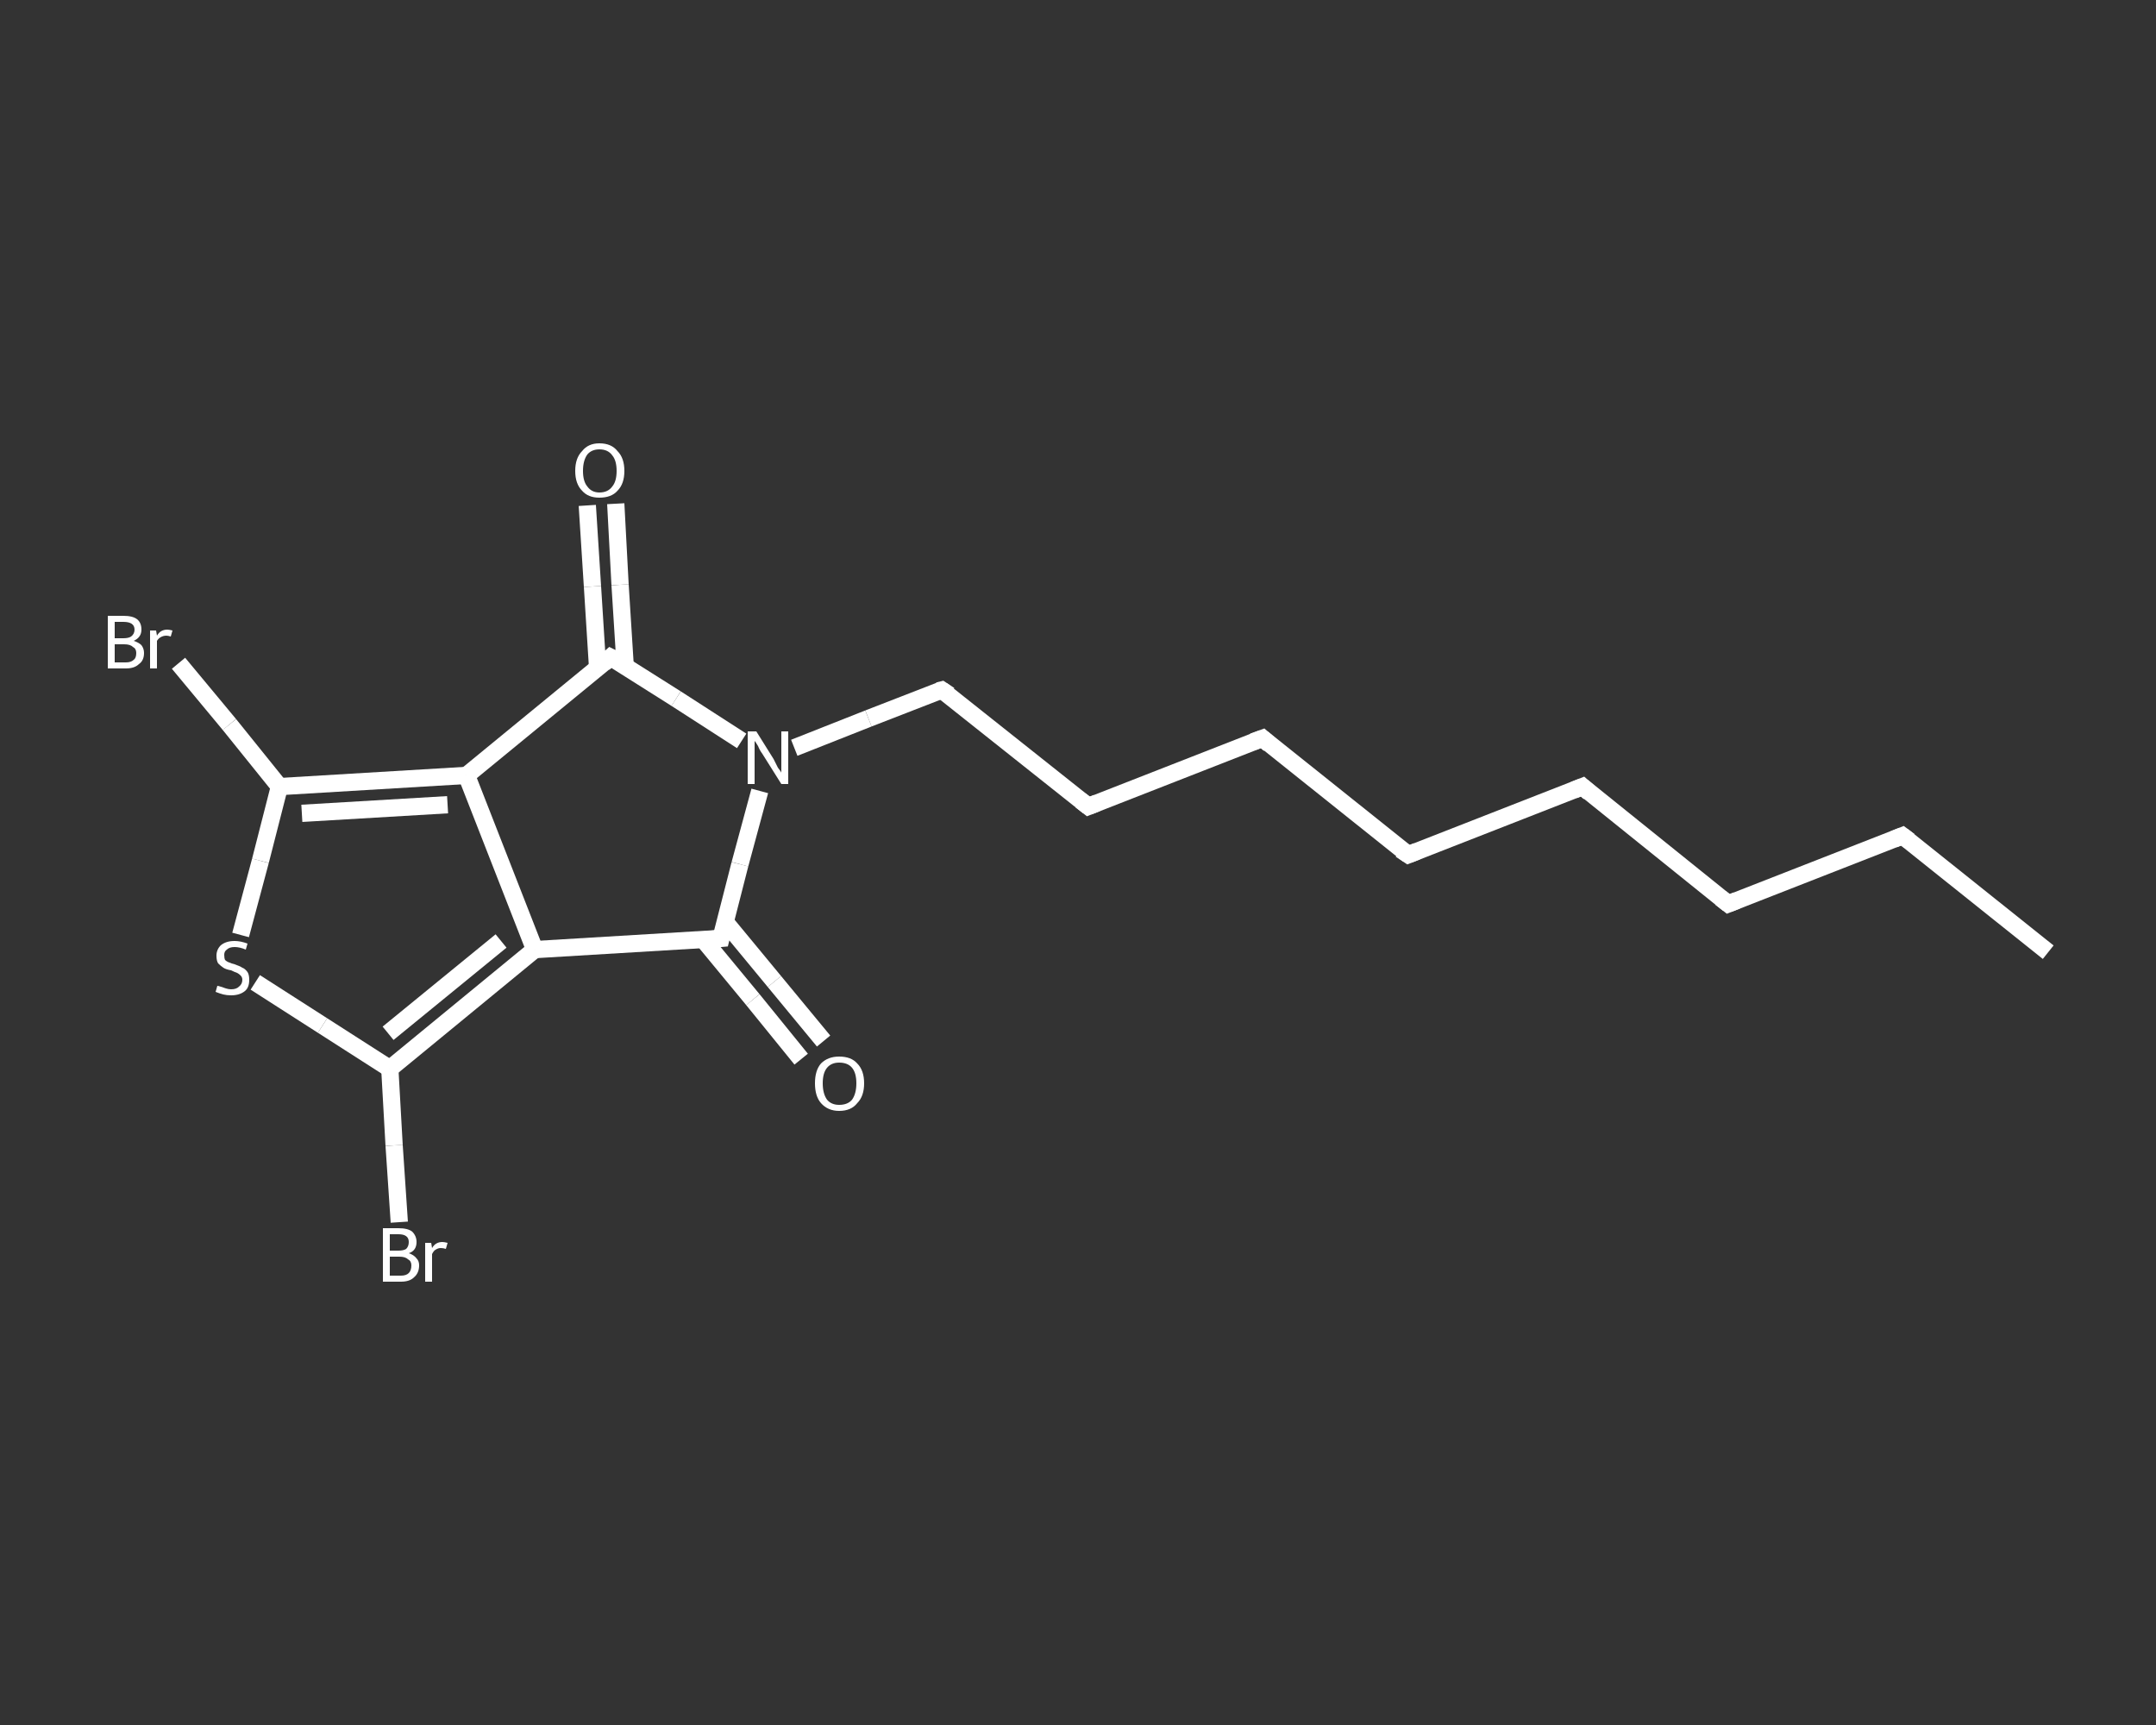 <?xml version='1.0' encoding='iso-8859-1'?>
<svg version='1.1' baseProfile='full'
              xmlns='http://www.w3.org/2000/svg'
                      xmlns:rdkit='http://www.rdkit.org/xml'
                      xmlns:xlink='http://www.w3.org/1999/xlink'
                  xml:space='preserve'
width='250px' height='200px' viewBox='0 0 250 200'>
<rect x="0" y="0" width="250" height="200" fill="#333333" stroke="none"/>
<!-- END OF HEADER -->
<rect style='opacity:1.0;fill:transparent;stroke:none' width='250.0' height='200.0' x='0.0' y='0.0'> </rect>
<path class='bond-0 atom-0 atom-1' d='M 237.5,110.4 L 220.6,96.9' style='fill:none;fill-rule:evenodd;stroke:#FFFFFF;stroke-width:2.0px;stroke-linecap:butt;stroke-linejoin:miter;stroke-opacity:1' />
<path class='bond-1 atom-1 atom-2' d='M 220.6,96.9 L 200.4,104.8' style='fill:none;fill-rule:evenodd;stroke:#FFFFFF;stroke-width:2.0px;stroke-linecap:butt;stroke-linejoin:miter;stroke-opacity:1' />
<path class='bond-2 atom-2 atom-3' d='M 200.4,104.8 L 183.5,91.2' style='fill:none;fill-rule:evenodd;stroke:#FFFFFF;stroke-width:2.0px;stroke-linecap:butt;stroke-linejoin:miter;stroke-opacity:1' />
<path class='bond-3 atom-3 atom-4' d='M 183.5,91.2 L 163.3,99.1' style='fill:none;fill-rule:evenodd;stroke:#FFFFFF;stroke-width:2.0px;stroke-linecap:butt;stroke-linejoin:miter;stroke-opacity:1' />
<path class='bond-4 atom-4 atom-5' d='M 163.3,99.1 L 146.4,85.6' style='fill:none;fill-rule:evenodd;stroke:#FFFFFF;stroke-width:2.0px;stroke-linecap:butt;stroke-linejoin:miter;stroke-opacity:1' />
<path class='bond-5 atom-5 atom-6' d='M 146.4,85.6 L 126.2,93.5' style='fill:none;fill-rule:evenodd;stroke:#FFFFFF;stroke-width:2.0px;stroke-linecap:butt;stroke-linejoin:miter;stroke-opacity:1' />
<path class='bond-6 atom-6 atom-7' d='M 126.2,93.5 L 109.2,80.0' style='fill:none;fill-rule:evenodd;stroke:#FFFFFF;stroke-width:2.0px;stroke-linecap:butt;stroke-linejoin:miter;stroke-opacity:1' />
<path class='bond-7 atom-7 atom-8' d='M 109.2,80.0 L 100.7,83.3' style='fill:none;fill-rule:evenodd;stroke:#FFFFFF;stroke-width:2.0px;stroke-linecap:butt;stroke-linejoin:miter;stroke-opacity:1' />
<path class='bond-7 atom-7 atom-8' d='M 100.7,83.3 L 92.1,86.7' style='fill:none;fill-rule:evenodd;stroke:#FFFFFF;stroke-width:2.0px;stroke-linecap:butt;stroke-linejoin:miter;stroke-opacity:1' />
<path class='bond-8 atom-8 atom-9' d='M 88.1,91.7 L 85.8,100.2' style='fill:none;fill-rule:evenodd;stroke:#FFFFFF;stroke-width:2.0px;stroke-linecap:butt;stroke-linejoin:miter;stroke-opacity:1' />
<path class='bond-8 atom-8 atom-9' d='M 85.8,100.2 L 83.6,108.8' style='fill:none;fill-rule:evenodd;stroke:#FFFFFF;stroke-width:2.0px;stroke-linecap:butt;stroke-linejoin:miter;stroke-opacity:1' />
<path class='bond-9 atom-9 atom-10' d='M 81.6,109.0 L 87.3,115.9' style='fill:none;fill-rule:evenodd;stroke:#FFFFFF;stroke-width:2.0px;stroke-linecap:butt;stroke-linejoin:miter;stroke-opacity:1' />
<path class='bond-9 atom-9 atom-10' d='M 87.3,115.9 L 92.9,122.8' style='fill:none;fill-rule:evenodd;stroke:#FFFFFF;stroke-width:2.0px;stroke-linecap:butt;stroke-linejoin:miter;stroke-opacity:1' />
<path class='bond-9 atom-9 atom-10' d='M 84.1,106.9 L 89.8,113.8' style='fill:none;fill-rule:evenodd;stroke:#FFFFFF;stroke-width:2.0px;stroke-linecap:butt;stroke-linejoin:miter;stroke-opacity:1' />
<path class='bond-9 atom-9 atom-10' d='M 89.8,113.8 L 95.5,120.7' style='fill:none;fill-rule:evenodd;stroke:#FFFFFF;stroke-width:2.0px;stroke-linecap:butt;stroke-linejoin:miter;stroke-opacity:1' />
<path class='bond-10 atom-9 atom-11' d='M 83.6,108.8 L 62.0,110.1' style='fill:none;fill-rule:evenodd;stroke:#FFFFFF;stroke-width:2.0px;stroke-linecap:butt;stroke-linejoin:miter;stroke-opacity:1' />
<path class='bond-11 atom-11 atom-12' d='M 62.0,110.1 L 45.2,123.9' style='fill:none;fill-rule:evenodd;stroke:#FFFFFF;stroke-width:2.0px;stroke-linecap:butt;stroke-linejoin:miter;stroke-opacity:1' />
<path class='bond-11 atom-11 atom-12' d='M 58.1,109.1 L 45.0,119.8' style='fill:none;fill-rule:evenodd;stroke:#FFFFFF;stroke-width:2.0px;stroke-linecap:butt;stroke-linejoin:miter;stroke-opacity:1' />
<path class='bond-12 atom-12 atom-13' d='M 45.2,123.9 L 45.7,132.8' style='fill:none;fill-rule:evenodd;stroke:#FFFFFF;stroke-width:2.0px;stroke-linecap:butt;stroke-linejoin:miter;stroke-opacity:1' />
<path class='bond-12 atom-12 atom-13' d='M 45.7,132.8 L 46.3,141.7' style='fill:none;fill-rule:evenodd;stroke:#FFFFFF;stroke-width:2.0px;stroke-linecap:butt;stroke-linejoin:miter;stroke-opacity:1' />
<path class='bond-13 atom-12 atom-14' d='M 45.2,123.9 L 37.4,118.9' style='fill:none;fill-rule:evenodd;stroke:#FFFFFF;stroke-width:2.0px;stroke-linecap:butt;stroke-linejoin:miter;stroke-opacity:1' />
<path class='bond-13 atom-12 atom-14' d='M 37.4,118.9 L 29.6,113.9' style='fill:none;fill-rule:evenodd;stroke:#FFFFFF;stroke-width:2.0px;stroke-linecap:butt;stroke-linejoin:miter;stroke-opacity:1' />
<path class='bond-14 atom-14 atom-15' d='M 27.9,108.4 L 30.2,99.8' style='fill:none;fill-rule:evenodd;stroke:#FFFFFF;stroke-width:2.0px;stroke-linecap:butt;stroke-linejoin:miter;stroke-opacity:1' />
<path class='bond-14 atom-14 atom-15' d='M 30.2,99.8 L 32.4,91.2' style='fill:none;fill-rule:evenodd;stroke:#FFFFFF;stroke-width:2.0px;stroke-linecap:butt;stroke-linejoin:miter;stroke-opacity:1' />
<path class='bond-15 atom-15 atom-16' d='M 32.4,91.2 L 26.6,84.0' style='fill:none;fill-rule:evenodd;stroke:#FFFFFF;stroke-width:2.0px;stroke-linecap:butt;stroke-linejoin:miter;stroke-opacity:1' />
<path class='bond-15 atom-15 atom-16' d='M 26.6,84.0 L 20.7,76.9' style='fill:none;fill-rule:evenodd;stroke:#FFFFFF;stroke-width:2.0px;stroke-linecap:butt;stroke-linejoin:miter;stroke-opacity:1' />
<path class='bond-16 atom-15 atom-17' d='M 32.4,91.2 L 54.1,89.9' style='fill:none;fill-rule:evenodd;stroke:#FFFFFF;stroke-width:2.0px;stroke-linecap:butt;stroke-linejoin:miter;stroke-opacity:1' />
<path class='bond-16 atom-15 atom-17' d='M 35.0,94.3 L 51.9,93.3' style='fill:none;fill-rule:evenodd;stroke:#FFFFFF;stroke-width:2.0px;stroke-linecap:butt;stroke-linejoin:miter;stroke-opacity:1' />
<path class='bond-17 atom-17 atom-18' d='M 54.1,89.9 L 70.8,76.2' style='fill:none;fill-rule:evenodd;stroke:#FFFFFF;stroke-width:2.0px;stroke-linecap:butt;stroke-linejoin:miter;stroke-opacity:1' />
<path class='bond-18 atom-18 atom-19' d='M 72.5,77.3 L 71.9,67.8' style='fill:none;fill-rule:evenodd;stroke:#FFFFFF;stroke-width:2.0px;stroke-linecap:butt;stroke-linejoin:miter;stroke-opacity:1' />
<path class='bond-18 atom-18 atom-19' d='M 71.9,67.8 L 71.4,58.4' style='fill:none;fill-rule:evenodd;stroke:#FFFFFF;stroke-width:2.0px;stroke-linecap:butt;stroke-linejoin:miter;stroke-opacity:1' />
<path class='bond-18 atom-18 atom-19' d='M 69.3,77.5 L 68.7,68.0' style='fill:none;fill-rule:evenodd;stroke:#FFFFFF;stroke-width:2.0px;stroke-linecap:butt;stroke-linejoin:miter;stroke-opacity:1' />
<path class='bond-18 atom-18 atom-19' d='M 68.7,68.0 L 68.1,58.6' style='fill:none;fill-rule:evenodd;stroke:#FFFFFF;stroke-width:2.0px;stroke-linecap:butt;stroke-linejoin:miter;stroke-opacity:1' />
<path class='bond-19 atom-18 atom-8' d='M 70.8,76.2 L 78.4,81.0' style='fill:none;fill-rule:evenodd;stroke:#FFFFFF;stroke-width:2.0px;stroke-linecap:butt;stroke-linejoin:miter;stroke-opacity:1' />
<path class='bond-19 atom-18 atom-8' d='M 78.4,81.0 L 86.0,85.9' style='fill:none;fill-rule:evenodd;stroke:#FFFFFF;stroke-width:2.0px;stroke-linecap:butt;stroke-linejoin:miter;stroke-opacity:1' />
<path class='bond-20 atom-17 atom-11' d='M 54.1,89.9 L 62.0,110.1' style='fill:none;fill-rule:evenodd;stroke:#FFFFFF;stroke-width:2.0px;stroke-linecap:butt;stroke-linejoin:miter;stroke-opacity:1' />
<path d='M 221.4,97.5 L 220.6,96.9 L 219.6,97.3' style='fill:none;stroke:#FFFFFF;stroke-width:2.0px;stroke-linecap:butt;stroke-linejoin:miter;stroke-opacity:1;' />
<path d='M 201.4,104.4 L 200.4,104.8 L 199.5,104.1' style='fill:none;stroke:#FFFFFF;stroke-width:2.0px;stroke-linecap:butt;stroke-linejoin:miter;stroke-opacity:1;' />
<path d='M 184.3,91.9 L 183.5,91.2 L 182.5,91.6' style='fill:none;stroke:#FFFFFF;stroke-width:2.0px;stroke-linecap:butt;stroke-linejoin:miter;stroke-opacity:1;' />
<path d='M 164.3,98.7 L 163.3,99.1 L 162.4,98.5' style='fill:none;stroke:#FFFFFF;stroke-width:2.0px;stroke-linecap:butt;stroke-linejoin:miter;stroke-opacity:1;' />
<path d='M 147.2,86.3 L 146.4,85.6 L 145.3,86.0' style='fill:none;stroke:#FFFFFF;stroke-width:2.0px;stroke-linecap:butt;stroke-linejoin:miter;stroke-opacity:1;' />
<path d='M 127.2,93.1 L 126.2,93.5 L 125.3,92.8' style='fill:none;stroke:#FFFFFF;stroke-width:2.0px;stroke-linecap:butt;stroke-linejoin:miter;stroke-opacity:1;' />
<path d='M 110.1,80.6 L 109.2,80.0 L 108.8,80.1' style='fill:none;stroke:#FFFFFF;stroke-width:2.0px;stroke-linecap:butt;stroke-linejoin:miter;stroke-opacity:1;' />
<path d='M 83.7,108.4 L 83.6,108.8 L 82.5,108.9' style='fill:none;stroke:#FFFFFF;stroke-width:2.0px;stroke-linecap:butt;stroke-linejoin:miter;stroke-opacity:1;' />
<path d='M 70.0,76.9 L 70.8,76.2 L 71.2,76.4' style='fill:none;stroke:#FFFFFF;stroke-width:2.0px;stroke-linecap:butt;stroke-linejoin:miter;stroke-opacity:1;' />
<path class='atom-8' d='M 87.7 84.8
L 89.7 88.0
Q 89.9 88.4, 90.2 89.0
Q 90.6 89.5, 90.6 89.6
L 90.6 84.8
L 91.4 84.8
L 91.4 90.9
L 90.6 90.9
L 88.4 87.4
Q 88.1 87.0, 87.9 86.5
Q 87.6 86.0, 87.5 85.9
L 87.5 90.9
L 86.7 90.9
L 86.7 84.8
L 87.7 84.8
' fill='#FFFFFF'/>
<path class='atom-10' d='M 94.5 125.6
Q 94.5 124.1, 95.2 123.3
Q 96.0 122.5, 97.3 122.5
Q 98.7 122.5, 99.4 123.3
Q 100.2 124.1, 100.2 125.6
Q 100.2 127.1, 99.4 127.9
Q 98.7 128.8, 97.3 128.8
Q 96.0 128.8, 95.2 127.9
Q 94.5 127.1, 94.5 125.6
M 97.3 128.1
Q 98.3 128.1, 98.8 127.5
Q 99.3 126.8, 99.3 125.6
Q 99.3 124.4, 98.8 123.8
Q 98.3 123.2, 97.3 123.2
Q 96.4 123.2, 95.9 123.8
Q 95.4 124.4, 95.4 125.6
Q 95.4 126.8, 95.9 127.5
Q 96.4 128.1, 97.3 128.1
' fill='#FFFFFF'/>
<path class='atom-13' d='M 47.4 145.3
Q 48.0 145.5, 48.3 145.9
Q 48.6 146.2, 48.6 146.7
Q 48.6 147.6, 48.0 148.1
Q 47.5 148.6, 46.5 148.6
L 44.4 148.6
L 44.4 142.4
L 46.2 142.4
Q 47.3 142.4, 47.8 142.8
Q 48.3 143.3, 48.3 144.0
Q 48.3 145.0, 47.4 145.3
M 45.2 143.1
L 45.2 145.0
L 46.2 145.0
Q 46.8 145.0, 47.1 144.8
Q 47.4 144.5, 47.4 144.0
Q 47.4 143.1, 46.2 143.1
L 45.2 143.1
M 46.5 147.9
Q 47.1 147.9, 47.4 147.6
Q 47.7 147.3, 47.7 146.7
Q 47.7 146.2, 47.3 146.0
Q 47.0 145.7, 46.3 145.7
L 45.2 145.7
L 45.2 147.9
L 46.5 147.9
' fill='#FFFFFF'/>
<path class='atom-13' d='M 50.0 144.1
L 50.1 144.7
Q 50.5 144.0, 51.3 144.0
Q 51.5 144.0, 51.9 144.1
L 51.7 144.8
Q 51.4 144.7, 51.1 144.7
Q 50.8 144.7, 50.5 144.9
Q 50.3 145.0, 50.1 145.4
L 50.1 148.6
L 49.3 148.6
L 49.3 144.1
L 50.0 144.1
' fill='#FFFFFF'/>
<path class='atom-14' d='M 25.2 114.3
Q 25.3 114.3, 25.6 114.4
Q 25.9 114.5, 26.2 114.6
Q 26.5 114.7, 26.8 114.7
Q 27.4 114.7, 27.7 114.4
Q 28.1 114.1, 28.1 113.6
Q 28.1 113.3, 27.9 113.1
Q 27.7 112.9, 27.5 112.8
Q 27.2 112.7, 26.8 112.5
Q 26.2 112.4, 25.9 112.2
Q 25.6 112.0, 25.3 111.7
Q 25.1 111.4, 25.1 110.8
Q 25.1 110.1, 25.6 109.6
Q 26.2 109.1, 27.2 109.1
Q 27.9 109.1, 28.7 109.4
L 28.5 110.1
Q 27.8 109.8, 27.2 109.8
Q 26.6 109.8, 26.3 110.1
Q 26.0 110.3, 26.0 110.7
Q 26.0 111.1, 26.1 111.3
Q 26.3 111.5, 26.6 111.6
Q 26.8 111.7, 27.2 111.8
Q 27.8 112.0, 28.1 112.2
Q 28.4 112.3, 28.7 112.7
Q 28.9 113.0, 28.9 113.6
Q 28.9 114.5, 28.4 114.9
Q 27.8 115.4, 26.8 115.4
Q 26.3 115.4, 25.9 115.3
Q 25.5 115.2, 25.0 115.0
L 25.2 114.3
' fill='#FFFFFF'/>
<path class='atom-16' d='M 15.5 74.3
Q 16.1 74.5, 16.4 74.8
Q 16.7 75.2, 16.7 75.7
Q 16.7 76.6, 16.1 77.0
Q 15.6 77.5, 14.6 77.5
L 12.5 77.5
L 12.5 71.4
L 14.3 71.4
Q 15.4 71.4, 15.9 71.8
Q 16.4 72.2, 16.4 73.0
Q 16.4 73.9, 15.5 74.3
M 13.3 72.1
L 13.3 74.0
L 14.3 74.0
Q 14.9 74.0, 15.2 73.8
Q 15.6 73.5, 15.6 73.0
Q 15.6 72.1, 14.3 72.1
L 13.3 72.1
M 14.6 76.8
Q 15.2 76.8, 15.5 76.5
Q 15.8 76.3, 15.8 75.7
Q 15.8 75.2, 15.4 75.0
Q 15.1 74.7, 14.4 74.7
L 13.3 74.7
L 13.3 76.8
L 14.6 76.8
' fill='#FFFFFF'/>
<path class='atom-16' d='M 18.1 73.1
L 18.2 73.7
Q 18.6 73.0, 19.4 73.0
Q 19.6 73.0, 20.0 73.1
L 19.8 73.8
Q 19.5 73.7, 19.3 73.7
Q 18.9 73.7, 18.6 73.9
Q 18.4 74.0, 18.2 74.3
L 18.2 77.5
L 17.4 77.5
L 17.4 73.1
L 18.1 73.1
' fill='#FFFFFF'/>
<path class='atom-19' d='M 66.7 54.6
Q 66.7 53.1, 67.5 52.3
Q 68.2 51.4, 69.5 51.4
Q 70.9 51.4, 71.6 52.3
Q 72.4 53.1, 72.4 54.6
Q 72.4 56.1, 71.6 56.9
Q 70.9 57.7, 69.5 57.7
Q 68.2 57.7, 67.5 56.9
Q 66.7 56.1, 66.7 54.6
M 69.5 57.1
Q 70.5 57.1, 71.0 56.4
Q 71.5 55.8, 71.5 54.6
Q 71.5 53.4, 71.0 52.8
Q 70.5 52.1, 69.5 52.1
Q 68.6 52.1, 68.1 52.7
Q 67.6 53.4, 67.6 54.6
Q 67.6 55.8, 68.1 56.4
Q 68.6 57.1, 69.5 57.1
' fill='#FFFFFF'/>
</svg>
